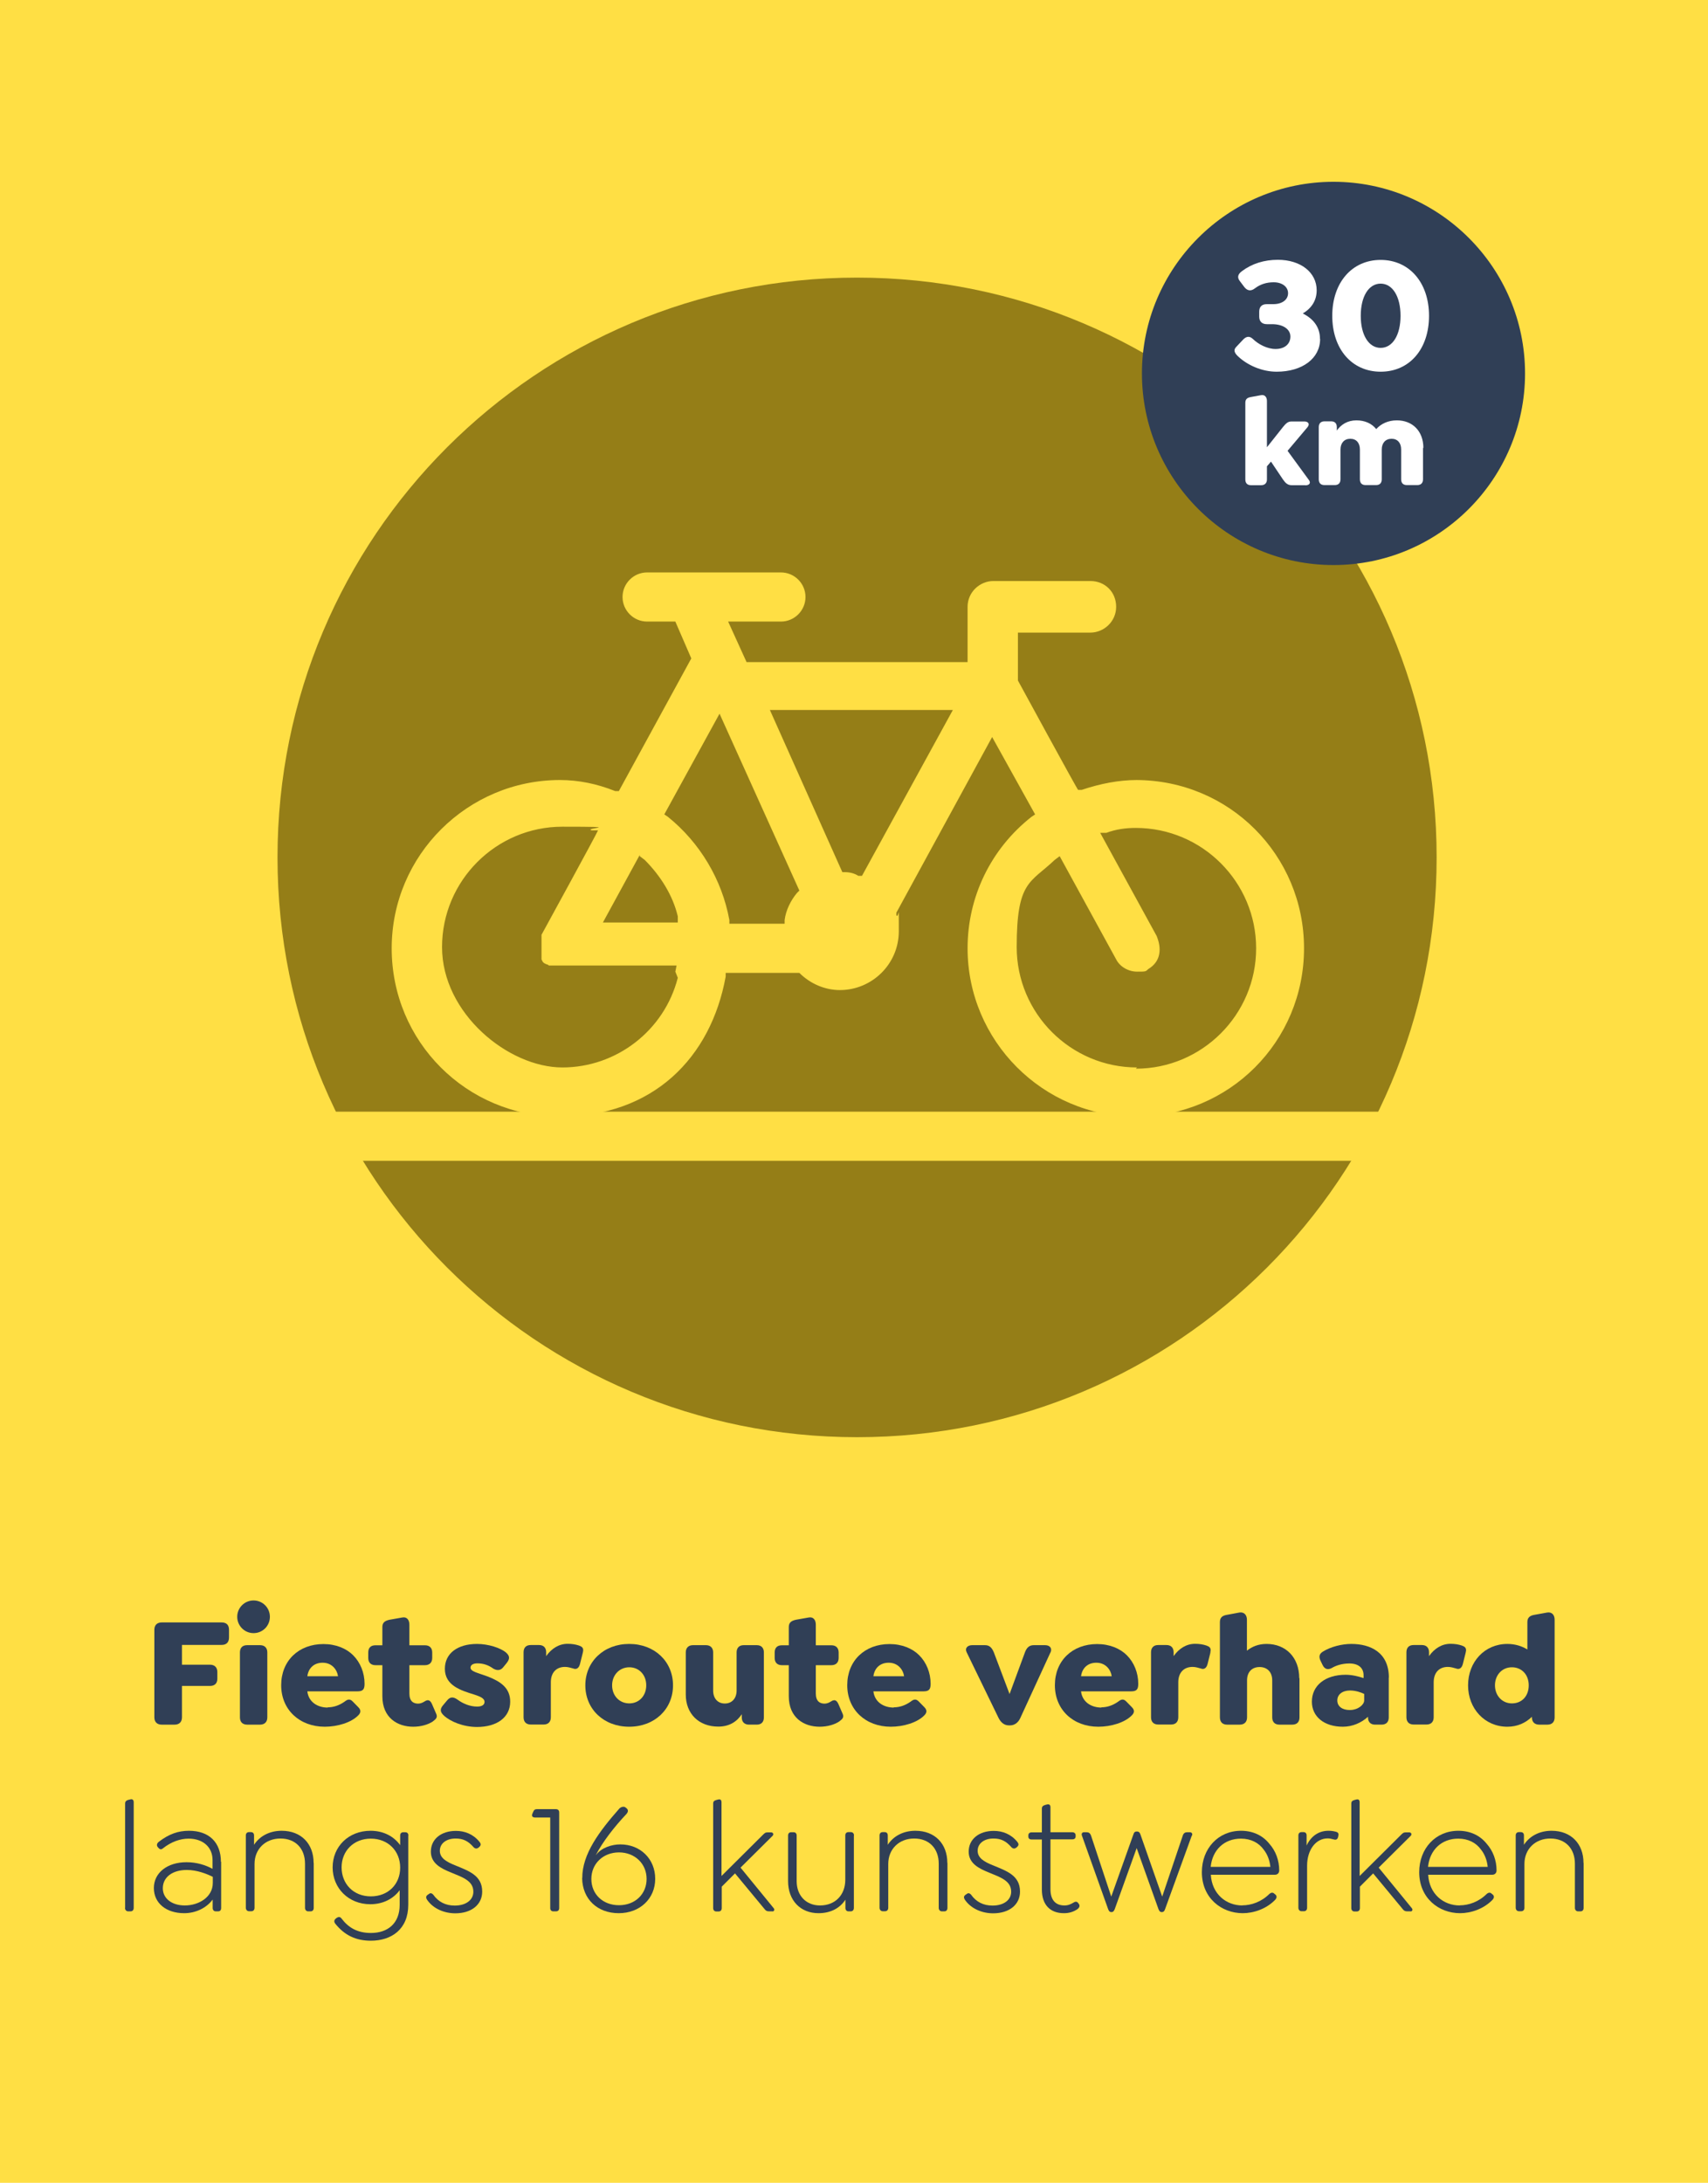 <?xml version="1.0" encoding="UTF-8"?>
<svg id="Laag_1" data-name="Laag 1" xmlns="http://www.w3.org/2000/svg" xmlns:xlink="http://www.w3.org/1999/xlink" viewBox="0 0 139.1 177.7">
  <defs>
    <style>
      .cls-1 {
        fill: none;
      }

      .cls-2 {
        fill: #ffdf44;
      }

      .cls-3 {
        fill: #957e17;
      }

      .cls-4 {
        isolation: isolate;
      }

      .cls-5 {
        fill: #303f56;
      }

      .cls-6 {
        clip-path: url(#clippath-1);
      }

      .cls-7 {
        clip-path: url(#clippath-2);
      }

      .cls-8 {
        fill: #fff;
      }

      .cls-9 {
        clip-path: url(#clippath);
      }
    </style>
    <clipPath id="clippath">
      <rect class="cls-1" width="139.1" height="177.7"/>
    </clipPath>
    <clipPath id="clippath-1">
      <rect class="cls-1" width="139.1" height="177.7"/>
    </clipPath>
    <clipPath id="clippath-2">
      <rect class="cls-1" width="139.1" height="177.7"/>
    </clipPath>
  </defs>
  <g class="cls-9">
    <g>
      <rect class="cls-2" width="139.1" height="177.7"/>
      <g class="cls-6">
        <g>
          <path class="cls-3" d="M69.8,117c26.1,0,47.2-21.1,47.2-47.2s-21.1-47.2-47.2-47.2-47.2,21.1-47.2,47.2,21.1,47.2,47.2,47.2"/>
          <path class="cls-2" d="M92.6,86.9c-5.4,0-9.8-4.4-9.8-9.8s1.1-5.2,3.1-7.1l.4-.3,4.6,8.4c.3.6,1,1,1.7,1s.7,0,.9-.2c.5-.3.8-.7.9-1.2s0-1-.2-1.5l-4.6-8.4h.5c.8-.3,1.6-.4,2.4-.4,5.4,0,9.8,4.4,9.8,9.8s-4.4,9.8-9.8,9.8M70.2,71.3h-.3c-.3-.2-.7-.3-1.1-.3h-.2l-5.9-13.2h14.9l-7.4,13.5ZM64.9,72.7c-.5.6-.9,1.4-1,2.2v.3h-4.5v-.3c-.6-3.3-2.4-6.3-5-8.4l-.3-.2,4.5-8.2,6.5,14.4-.2.2ZM55.2,79.6c-1.1,4.3-5,7.3-9.4,7.3s-9.8-4.4-9.8-9.8,4.4-9.8,9.8-9.8,1.6.1,2.4.3h.5c0,.1-4.6,8.5-4.6,8.5h0v.8h0v1h0v.2l.1.2.1.1.2.1s.1,0,.2.1h10.4l-.1.5.2.5ZM52.1,69.7l.4.3c1.3,1.3,2.3,2.9,2.7,4.6v.5c.1,0-6.1,0-6.1,0l3-5.5v.1ZM92.6,63.5c-1.5,0-3,.3-4.5.8h-.3c0,.1-4.9-8.9-4.9-8.9v-3.9h5.9c1.1,0,2.1-.9,2.1-2.1s-.9-2.1-2.1-2.1h-7.9c-1.1,0-2.1.9-2.1,2.1s0,.3,0,.5h0v4h-18l-1.5-3.3h4.3c1.1,0,2-.9,2-2s-.9-2-2-2h-10.9c-1.1,0-2,.9-2,2s.9,2,2,2h2.3l1.3,3-5.9,10.8h-.3c-1.5-.6-3-.9-4.5-.9-7.5,0-13.7,6.1-13.7,13.7s6.1,13.7,13.7,13.7,12.3-4.8,13.5-11.4v-.3h6c.9.9,2.1,1.4,3.3,1.4,2.6,0,4.8-2.1,4.8-4.8s0-.9-.2-1.3v-.2l7.8-14.3,3.5,6.3-.3.2c-3.3,2.6-5.2,6.5-5.2,10.7,0,7.5,6.1,13.7,13.7,13.7s13.7-6.1,13.7-13.7-6.1-13.7-13.7-13.7"/>
        </g>
      </g>
      <g class="cls-4">
        <g class="cls-4">
          <path class="cls-5" d="M12.57,139.8v-7.12c0-.38.22-.6.6-.6h4.88c.4,0,.6.21.6.6v.63c0,.38-.21.6-.6.6h-3.23v1.61h2.28c.38,0,.6.22.6.6v.54c0,.38-.22.59-.6.59h-2.28v2.55c0,.38-.22.6-.6.6h-1.05c-.38,0-.6-.22-.6-.6Z"/>
        </g>
        <g class="cls-4">
          <path class="cls-5" d="M19.32,131.62c0-.74.6-1.33,1.33-1.33s1.33.59,1.33,1.33-.59,1.33-1.33,1.33-1.33-.6-1.33-1.33ZM19.54,139.81v-5.29c0-.37.2-.59.59-.59h1.05c.37,0,.59.22.59.59v5.29c0,.37-.22.59-.59.59h-1.05c-.38,0-.59-.22-.59-.59Z"/>
        </g>
        <g class="cls-4">
          <path class="cls-5" d="M26.69,138.99c.46,0,.91-.14,1.37-.46.23-.18.42-.27.67-.01l.44.45c.28.27.18.49.03.65-.58.62-1.74.95-2.75.95-2.05,0-3.55-1.38-3.55-3.38s1.43-3.35,3.44-3.35c1.02,0,1.87.36,2.42.91.59.59.93,1.43.93,2.32,0,.45-.12.62-.59.62h-4.07c.1.86.82,1.32,1.66,1.32ZM25.03,136.46h2.5c-.05-.31-.18-.56-.36-.74-.23-.23-.52-.36-.9-.36-.68,0-1.15.42-1.24,1.1Z"/>
        </g>
        <g class="cls-4">
          <path class="cls-5" d="M35.28,140.12c-.4.28-1,.45-1.63.45-1.28,0-2.51-.73-2.51-2.48v-2.53h-.56c-.38,0-.59-.22-.59-.59v-.44c0-.38.2-.59.59-.59h.56v-1.49c0-.37.22-.51.59-.59l1.02-.18c.38-.08.59.19.59.58v1.68h1.27c.37,0,.59.21.59.59v.44c0,.37-.22.59-.59.59h-1.27v2.3c0,.63.32.83.72.83.19,0,.38-.09.52-.18.32-.21.47-.05.59.19l.36.83c.14.31-.09.46-.26.59Z"/>
          <path class="cls-5" d="M36.15,139.66c-.29-.27-.36-.51-.05-.86l.31-.37c.29-.36.58-.26.86-.06.44.32,1,.56,1.59.56.38,0,.6-.14.6-.38,0-.31-.4-.45-.81-.59-1.14-.35-2.42-.75-2.42-2.11,0-1.24,1.02-2.02,2.62-2.02.92,0,1.91.32,2.36.7.29.26.35.49.04.87l-.27.33c-.22.28-.52.28-.82.1-.36-.26-.77-.42-1.28-.42-.36,0-.56.14-.56.35,0,.32.59.42,1.4.72,1.05.41,1.83.93,1.83,2.05,0,1.29-1.1,2.06-2.7,2.06-1.13,0-2.18-.45-2.69-.92Z"/>
        </g>
        <g class="cls-4">
          <path class="cls-5" d="M47.47,134.52l-.24.96c-.1.36-.32.44-.54.35-.21-.06-.45-.13-.67-.13-.75,0-1.16.5-1.16,1.25v2.85c0,.37-.21.59-.58.59h-1.06c-.37,0-.58-.22-.58-.59v-5.29c0-.37.2-.59.58-.59h.68c.37,0,.58.22.58.59v.31c.45-.63,1.05-1,1.75-1,.35,0,.65.05.92.14.22.08.42.18.32.55Z"/>
        </g>
        <g class="cls-4">
          <path class="cls-5" d="M47.67,137.2c0-1.93,1.5-3.37,3.57-3.37s3.57,1.43,3.57,3.37-1.5,3.37-3.57,3.37-3.57-1.43-3.57-3.37ZM52.63,137.2c0-.85-.58-1.47-1.38-1.47s-1.4.63-1.4,1.47.59,1.47,1.4,1.47,1.38-.63,1.38-1.47Z"/>
          <path class="cls-5" d="M62.21,134.52v5.29c0,.37-.2.59-.58.59h-.63c-.37,0-.59-.22-.59-.59v-.26c-.38.59-1,1.01-1.91,1.01-1.59,0-2.65-1.05-2.65-2.61v-3.43c0-.37.22-.59.59-.59h1.05c.37,0,.59.22.59.59v3.11c0,.62.36,1.05.95,1.05s.96-.43.96-1.06v-3.1c0-.37.21-.59.58-.59h1.06c.37,0,.58.22.58.59Z"/>
        </g>
        <g class="cls-4">
          <path class="cls-5" d="M68.38,140.12c-.4.28-1,.45-1.63.45-1.28,0-2.51-.73-2.51-2.48v-2.53h-.56c-.38,0-.59-.22-.59-.59v-.44c0-.38.2-.59.59-.59h.56v-1.49c0-.37.22-.51.59-.59l1.02-.18c.38-.08.59.19.59.58v1.68h1.27c.37,0,.59.21.59.59v.44c0,.37-.22.59-.59.59h-1.27v2.3c0,.63.32.83.72.83.19,0,.38-.09.52-.18.32-.21.47-.05.59.19l.36.83c.14.31-.09.46-.26.59Z"/>
        </g>
        <g class="cls-4">
          <path class="cls-5" d="M72.79,138.99c.46,0,.91-.14,1.37-.46.23-.18.42-.27.67-.01l.44.45c.28.27.18.49.03.65-.58.62-1.74.95-2.75.95-2.05,0-3.55-1.38-3.55-3.38s1.43-3.35,3.44-3.35c1.02,0,1.87.36,2.42.91.59.59.93,1.43.93,2.32,0,.45-.12.62-.59.62h-4.07c.1.86.82,1.32,1.66,1.32ZM71.13,136.46h2.5c-.05-.31-.18-.56-.36-.74-.23-.23-.52-.36-.9-.36-.68,0-1.15.42-1.24,1.1Z"/>
        </g>
        <g class="cls-4">
          <path class="cls-5" d="M85.55,134.52l-2.46,5.35c-.17.37-.47.59-.83.59h-.1c-.36,0-.64-.22-.83-.59l-2.6-5.35c-.18-.36.08-.59.45-.59h1.04c.37,0,.56.21.72.59l1.28,3.39,1.25-3.39c.14-.38.35-.59.72-.59h.92c.37,0,.6.23.45.59Z"/>
        </g>
        <g class="cls-4">
          <path class="cls-5" d="M89.69,138.99c.46,0,.91-.14,1.37-.46.23-.18.42-.27.67-.01l.44.45c.28.27.18.49.03.65-.58.62-1.74.95-2.75.95-2.05,0-3.54-1.38-3.54-3.38s1.43-3.35,3.44-3.35c1.02,0,1.87.36,2.42.91.59.59.93,1.43.93,2.32,0,.45-.12.62-.59.62h-4.07c.1.86.82,1.32,1.67,1.32ZM88.04,136.46h2.5c-.05-.31-.18-.56-.36-.74-.23-.23-.52-.36-.9-.36-.68,0-1.15.42-1.24,1.1Z"/>
          <path class="cls-5" d="M98.58,134.52l-.24.96c-.1.36-.32.44-.54.35-.21-.06-.45-.13-.67-.13-.75,0-1.17.5-1.17,1.25v2.85c0,.37-.21.59-.58.59h-1.06c-.37,0-.58-.22-.58-.59v-5.29c0-.37.21-.59.58-.59h.68c.37,0,.58.22.58.59v.31c.45-.63,1.05-1,1.75-1,.35,0,.65.05.92.14.22.08.42.18.32.55Z"/>
          <path class="cls-5" d="M105.83,136.62v3.19c0,.37-.2.59-.59.59h-1.05c-.37,0-.58-.22-.58-.59v-3.02c0-.64-.38-1.08-1.03-1.08s-1.02.44-1.02,1.08v3.02c0,.37-.22.59-.59.59h-1.04c-.37,0-.58-.22-.58-.59v-7.76c0-.37.2-.53.58-.59l1.02-.19c.38-.05.6.21.6.59v2.52c.41-.33.93-.55,1.6-.55,1.56,0,2.66,1.09,2.66,2.79Z"/>
          <path class="cls-5" d="M113.1,136.57v3.24c0,.38-.21.59-.59.59h-.52c-.37,0-.58-.22-.58-.59v-.05c-.54.49-1.26.81-2.05.81-1.52,0-2.52-.82-2.52-2.04,0-1.32,1.09-2.19,2.75-2.19.5,0,1,.12,1.46.27v-.23c0-.6-.42-.96-1.16-.96-.63,0-1.13.19-1.43.37-.28.15-.56.13-.74-.23l-.14-.29c-.22-.41-.12-.64.15-.81.63-.4,1.55-.63,2.32-.63,1.55,0,3.06.68,3.06,2.74ZM111.1,138.42v-.52c-.24-.12-.69-.28-1.15-.28-.63,0-1.04.33-1.04.81s.4.78,1.01.78c.69,0,1.18-.44,1.18-.78Z"/>
        </g>
        <g class="cls-4">
          <path class="cls-5" d="M119.37,134.52l-.24.96c-.1.36-.32.44-.54.35-.21-.06-.45-.13-.67-.13-.75,0-1.16.5-1.16,1.25v2.85c0,.37-.21.59-.58.59h-1.06c-.37,0-.58-.22-.58-.59v-5.29c0-.37.2-.59.58-.59h.68c.37,0,.58.22.58.59v.31c.45-.63,1.05-1,1.75-1,.35,0,.65.05.92.14.22.08.42.18.32.55Z"/>
        </g>
        <g class="cls-4">
          <path class="cls-5" d="M126.61,131.86v7.95c0,.37-.21.59-.58.59h-.68c-.37,0-.59-.22-.59-.59v-.05c-.5.49-1.17.81-2,.81-1.84,0-3.2-1.47-3.2-3.37s1.34-3.37,3.2-3.37c.62,0,1.17.17,1.63.45v-2.23c0-.37.21-.53.58-.59l1.05-.19c.38-.05.59.21.59.59ZM124.5,137.2c0-.9-.6-1.47-1.37-1.47-.81,0-1.38.64-1.38,1.47s.58,1.47,1.38,1.47,1.37-.58,1.37-1.47Z"/>
        </g>
      </g>
      <g class="cls-4">
        <g class="cls-4">
          <path class="cls-5" d="M10.19,155.32v-8.51c0-.14.08-.23.24-.28l.17-.04c.2-.06.29.05.29.24v8.59c0,.17-.1.28-.26.28h-.19c-.15,0-.26-.12-.26-.28Z"/>
          <path class="cls-5" d="M18.01,151.57v3.75c0,.19-.09.28-.26.28h-.17c-.17,0-.26-.12-.26-.28v-.68c-.52.7-1.4,1.11-2.32,1.11-1.47,0-2.47-.82-2.47-2.05s1.08-2.1,2.66-2.1c.83,0,1.55.23,2.12.54v-.72c0-1.04-.77-1.74-1.95-1.74-.69,0-1.42.26-2.09.79-.15.13-.27.08-.37-.04l-.05-.06c-.13-.15-.06-.32.08-.43.83-.64,1.59-.9,2.46-.9,1.65,0,2.6.96,2.6,2.52ZM17.33,153.28v-.49c-.46-.23-1.27-.56-2.11-.56-1.18,0-1.96.59-1.96,1.49,0,.83.73,1.4,1.79,1.4,1.14,0,2.28-.68,2.28-1.83Z"/>
          <path class="cls-5" d="M25.55,151.66v3.66c0,.17-.09.28-.26.28h-.19c-.15,0-.26-.12-.26-.28v-3.6c0-1.24-.78-2.05-2-2.05s-2.11.85-2.11,2.07v3.57c0,.17-.1.28-.26.28h-.19c-.15,0-.26-.12-.26-.28v-5.89c0-.17.1-.27.26-.27h.15c.17,0,.26.1.26.27v.76c.45-.69,1.24-1.14,2.25-1.14,1.59,0,2.6,1.06,2.6,2.61Z"/>
          <path class="cls-5" d="M33.25,149.43v5.63c0,2-1.37,2.93-3.05,2.93-1.24,0-2.15-.46-2.89-1.38-.12-.15-.12-.31.06-.44l.05-.04c.13-.08.27-.12.4.06.56.74,1.29,1.17,2.39,1.17,1.37,0,2.34-.78,2.34-2.29v-1.19c-.52.7-1.36,1.14-2.39,1.14-1.78,0-3.07-1.31-3.07-3s1.29-2.98,3.09-2.98c1.05,0,1.89.45,2.41,1.17v-.78c0-.17.09-.27.26-.27h.15c.17,0,.26.1.26.27ZM32.59,152.04c0-1.36-.99-2.36-2.39-2.36s-2.38,1-2.38,2.34.96,2.36,2.38,2.36,2.39-.99,2.39-2.34Z"/>
          <path class="cls-5" d="M34.79,154.67c-.09-.14-.14-.28.03-.41l.06-.04c.14-.12.26-.14.41.03.41.58,1,.88,1.74.88.91,0,1.52-.45,1.52-1.13,0-.9-.9-1.18-1.81-1.56-.82-.33-1.65-.74-1.65-1.7,0-1.02.84-1.69,2.04-1.69.72,0,1.4.26,1.91.88.1.12.17.26.01.41l-.05.05c-.12.1-.26.15-.42,0-.45-.52-.87-.72-1.47-.72-.77,0-1.29.41-1.29,1s.54.9,1.24,1.18c1.11.46,2.21.82,2.21,2.14,0,1.06-.87,1.77-2.19,1.77-.88,0-1.78-.36-2.29-1.09Z"/>
          <path class="cls-5" d="M45.54,147.55v7.78c0,.18-.1.27-.27.27h-.19c-.17,0-.27-.09-.27-.27v-7.37h-1.23c-.18,0-.31-.09-.23-.29l.05-.12c.08-.19.14-.27.33-.27h1.54c.17,0,.27.09.27.27Z"/>
          <path class="cls-5" d="M47.42,152.89c-.01-1.96,1.4-3.82,3.03-5.67.15-.14.37-.18.49-.08l.1.08c.14.13.12.28-.01.44-1,1.06-1.95,2.28-2.5,3.35h.01c.44-.59,1.27-.86,1.98-.86,1.63,0,2.84,1.18,2.84,2.8s-1.25,2.8-2.97,2.8-2.96-1.13-2.98-2.87ZM52.66,152.96c0-1.24-.96-2.16-2.25-2.16s-2.25.92-2.25,2.16.93,2.14,2.25,2.14,2.25-.91,2.25-2.14Z"/>
          <path class="cls-5" d="M62.92,155.6h-.28c-.18,0-.28-.05-.42-.24l-2.36-2.85-1.08,1.08v1.74c0,.17-.09.28-.26.28h-.18c-.17,0-.26-.12-.26-.28v-8.51c0-.14.06-.23.24-.28l.15-.04c.22-.06.29.05.29.24v5.98l3.34-3.32c.17-.17.23-.23.42-.23h.28c.15,0,.24.15.12.28l-2.61,2.59,2.69,3.29c.12.13.04.28-.1.28Z"/>
          <path class="cls-5" d="M69.54,149.43v5.89c0,.17-.1.28-.26.28h-.17c-.17,0-.26-.12-.26-.28v-.67c-.44.68-1.19,1.1-2.19,1.1-1.47,0-2.48-1.04-2.48-2.61v-3.71c0-.17.09-.27.26-.27h.18c.17,0,.26.1.26.27v3.71c0,1.19.78,1.98,1.9,1.98,1.25,0,2.06-.86,2.06-2.09v-3.61c0-.17.1-.27.26-.27h.19c.15,0,.26.1.26.27Z"/>
          <path class="cls-5" d="M77.16,151.66v3.66c0,.17-.09.28-.26.28h-.19c-.15,0-.26-.12-.26-.28v-3.6c0-1.24-.78-2.05-2-2.05s-2.11.85-2.11,2.07v3.57c0,.17-.1.28-.26.28h-.19c-.15,0-.26-.12-.26-.28v-5.89c0-.17.1-.27.26-.27h.15c.17,0,.26.1.26.27v.76c.45-.69,1.24-1.14,2.25-1.14,1.59,0,2.6,1.06,2.6,2.61Z"/>
        </g>
        <g class="cls-4">
          <path class="cls-5" d="M78.59,154.67c-.09-.14-.14-.28.03-.41l.06-.04c.14-.12.26-.14.41.03.41.58,1,.88,1.74.88.91,0,1.52-.45,1.52-1.13,0-.9-.9-1.18-1.81-1.56-.82-.33-1.65-.74-1.65-1.7,0-1.02.84-1.69,2.04-1.69.72,0,1.4.26,1.91.88.1.12.17.26.01.41l-.05.05c-.12.1-.26.15-.42,0-.45-.52-.87-.72-1.47-.72-.77,0-1.29.41-1.29,1s.54.9,1.24,1.18c1.11.46,2.21.82,2.21,2.14,0,1.06-.87,1.77-2.19,1.77-.88,0-1.78-.36-2.29-1.09Z"/>
        </g>
        <g class="cls-4">
          <path class="cls-5" d="M87.75,155.42c-.33.22-.67.33-1.11.33-1.1,0-1.79-.67-1.79-1.93v-4.07h-.83c-.17,0-.27-.08-.27-.24v-.1c0-.15.1-.24.27-.24h.83v-1.95c0-.13.08-.23.26-.28l.15-.04c.21-.05.29.05.29.24v2.02h1.78c.15,0,.27.09.27.24v.1c0,.17-.12.24-.27.24h-1.78v4.06c0,.88.42,1.32,1.14,1.32.31,0,.51-.1.75-.24.19-.12.31-.06.4.09l.04.05c.1.18-.03.32-.13.4Z"/>
        </g>
        <g class="cls-4">
          <path class="cls-5" d="M97.06,149.43l-2.18,6c-.06.18-.14.23-.26.23h-.01c-.12,0-.18-.05-.26-.23l-1.78-4.98-1.79,4.98c-.08.18-.14.23-.26.23h-.01c-.12,0-.19-.05-.26-.23l-2.14-6c-.05-.14.01-.27.17-.27h.22c.17,0,.28.08.35.26l1.65,4.98,1.81-5.08c.05-.17.14-.22.26-.22h.03c.12,0,.21.05.27.22l1.78,5.08,1.68-4.98c.06-.18.18-.26.35-.26h.22c.17,0,.23.13.18.27Z"/>
        </g>
        <g class="cls-4">
          <path class="cls-5" d="M101.18,155.11c.72,0,1.55-.28,2.2-.93.17-.14.31-.12.42,0l.08.06c.14.14.08.29-.01.4-.73.77-1.79,1.11-2.66,1.11-1.74,0-3.33-1.24-3.33-3.34,0-1.92,1.33-3.37,3.19-3.37.99,0,1.78.4,2.3,1.05.53.59.81,1.37.81,2.18,0,.2-.13.35-.35.35h-5.22c.09,1.57,1.25,2.5,2.57,2.5ZM98.61,151.98h4.85c-.06-.55-.24-1.02-.54-1.4-.4-.56-1.04-.9-1.86-.9-1.36,0-2.32.92-2.46,2.29Z"/>
          <path class="cls-5" d="M108.99,149.49l-.03.1c-.06.19-.21.2-.36.15-.18-.05-.32-.08-.47-.08-.97,0-1.68.93-1.68,2.23v3.42c0,.17-.1.28-.26.28h-.19c-.15,0-.26-.12-.26-.28v-5.89c0-.17.1-.27.26-.27h.15c.17,0,.26.1.26.27v.82c.35-.74.96-1.2,1.78-1.2.26,0,.42.03.64.09.13.04.23.14.15.36Z"/>
        </g>
        <g class="cls-4">
          <path class="cls-5" d="M114.89,155.6h-.28c-.18,0-.28-.05-.42-.24l-2.36-2.85-1.08,1.08v1.74c0,.17-.09.28-.26.28h-.18c-.17,0-.26-.12-.26-.28v-8.51c0-.14.06-.23.24-.28l.15-.04c.22-.06.29.05.29.24v5.98l3.34-3.32c.17-.17.23-.23.42-.23h.28c.15,0,.24.15.12.28l-2.61,2.59,2.69,3.29c.12.13.04.28-.1.28Z"/>
        </g>
        <g class="cls-4">
          <path class="cls-5" d="M118.88,155.11c.72,0,1.55-.28,2.2-.93.17-.14.31-.12.42,0l.08.06c.14.14.08.29-.01.4-.73.77-1.79,1.11-2.66,1.11-1.74,0-3.33-1.24-3.33-3.34,0-1.92,1.33-3.37,3.19-3.37.99,0,1.78.4,2.3,1.05.53.59.81,1.37.81,2.18,0,.2-.13.35-.35.35h-5.22c.09,1.57,1.25,2.5,2.57,2.5ZM116.31,151.98h4.85c-.06-.55-.24-1.02-.54-1.4-.4-.56-1.04-.9-1.86-.9-1.36,0-2.32.92-2.46,2.29Z"/>
          <path class="cls-5" d="M128.97,151.66v3.66c0,.17-.09.28-.26.28h-.19c-.15,0-.26-.12-.26-.28v-3.6c0-1.24-.78-2.05-2-2.05s-2.11.85-2.11,2.07v3.57c0,.17-.1.28-.26.28h-.19c-.15,0-.26-.12-.26-.28v-5.89c0-.17.1-.27.26-.27h.15c.17,0,.26.1.26.27v.76c.45-.69,1.24-1.14,2.25-1.14,1.59,0,2.6,1.06,2.6,2.61Z"/>
        </g>
      </g>
      <rect class="cls-2" x="5" y="90.5" width="131" height="4"/>
      <g class="cls-7">
        <path class="cls-5" d="M108.6,46c8.6,0,15.6-7,15.6-15.6s-7-15.6-15.6-15.6-15.6,7-15.6,15.6,7,15.6,15.6,15.6"/>
      </g>
      <g class="cls-4">
        <g class="cls-4">
          <path class="cls-8" d="M107.51,27.6c0,1.57-1.44,2.66-3.54,2.66-1.21,0-2.38-.54-3.11-1.22-.3-.27-.45-.53-.18-.8l.51-.54c.23-.26.51-.42.84-.11.46.45,1.19.82,1.85.82.76,0,1.21-.42,1.21-1.01s-.58-1.01-1.5-1.01h-.42c-.4,0-.62-.23-.62-.62v-.39c0-.41.22-.62.62-.62h.53c.72,0,1.2-.36,1.2-.89s-.49-.89-1.17-.89c-.57,0-1.08.15-1.54.5-.31.24-.61.2-.85-.11l-.37-.49c-.24-.31-.15-.57.18-.81.81-.61,1.81-.92,2.92-.92,1.86,0,3.16,1.03,3.16,2.48,0,.85-.43,1.47-1.13,1.89.86.43,1.4,1.11,1.4,2.07Z"/>
          <path class="cls-8" d="M112.44,30.26c-2.34,0-3.94-1.84-3.94-4.55s1.61-4.55,3.94-4.55,3.94,1.84,3.94,4.55-1.59,4.55-3.94,4.55ZM112.44,28.32c.97,0,1.62-1.04,1.62-2.61s-.65-2.62-1.62-2.62-1.62,1.04-1.62,2.62.66,2.61,1.62,2.61Z"/>
        </g>
      </g>
      <g class="cls-4">
        <g class="cls-4">
          <path class="cls-8" d="M106.31,39.5h-1.12c-.31,0-.5-.17-.7-.46l-.98-1.46-.33.38v1.07c0,.3-.18.47-.47.47h-.83c-.3,0-.46-.17-.46-.47v-6.24c0-.3.16-.42.46-.47l.82-.15c.31-.06.48.17.48.47v3.77l1.3-1.64c.23-.28.39-.46.7-.46h1.05c.29,0,.48.19.25.47l-1.62,1.92,1.71,2.34c.24.29.04.47-.26.47Z"/>
          <path class="cls-8" d="M115.89,36.46v2.56c0,.3-.17.47-.46.47h-.86c-.3,0-.46-.17-.46-.47v-2.43c0-.53-.29-.87-.78-.87s-.8.34-.8.87v2.43c0,.3-.16.47-.46.47h-.86c-.3,0-.46-.17-.46-.47v-2.43c0-.53-.29-.87-.78-.87s-.8.34-.8.87v2.43c0,.3-.17.47-.46.47h-.85c-.3,0-.46-.17-.46-.47v-4.25c0-.3.17-.47.46-.47h.55c.3,0,.46.17.46.47v.28c.34-.48.86-.83,1.6-.83.69,0,1.25.26,1.61.71.38-.42.95-.71,1.68-.71,1.28,0,2.16.88,2.16,2.25Z"/>
        </g>
      </g>
    </g>
  </g>
</svg>